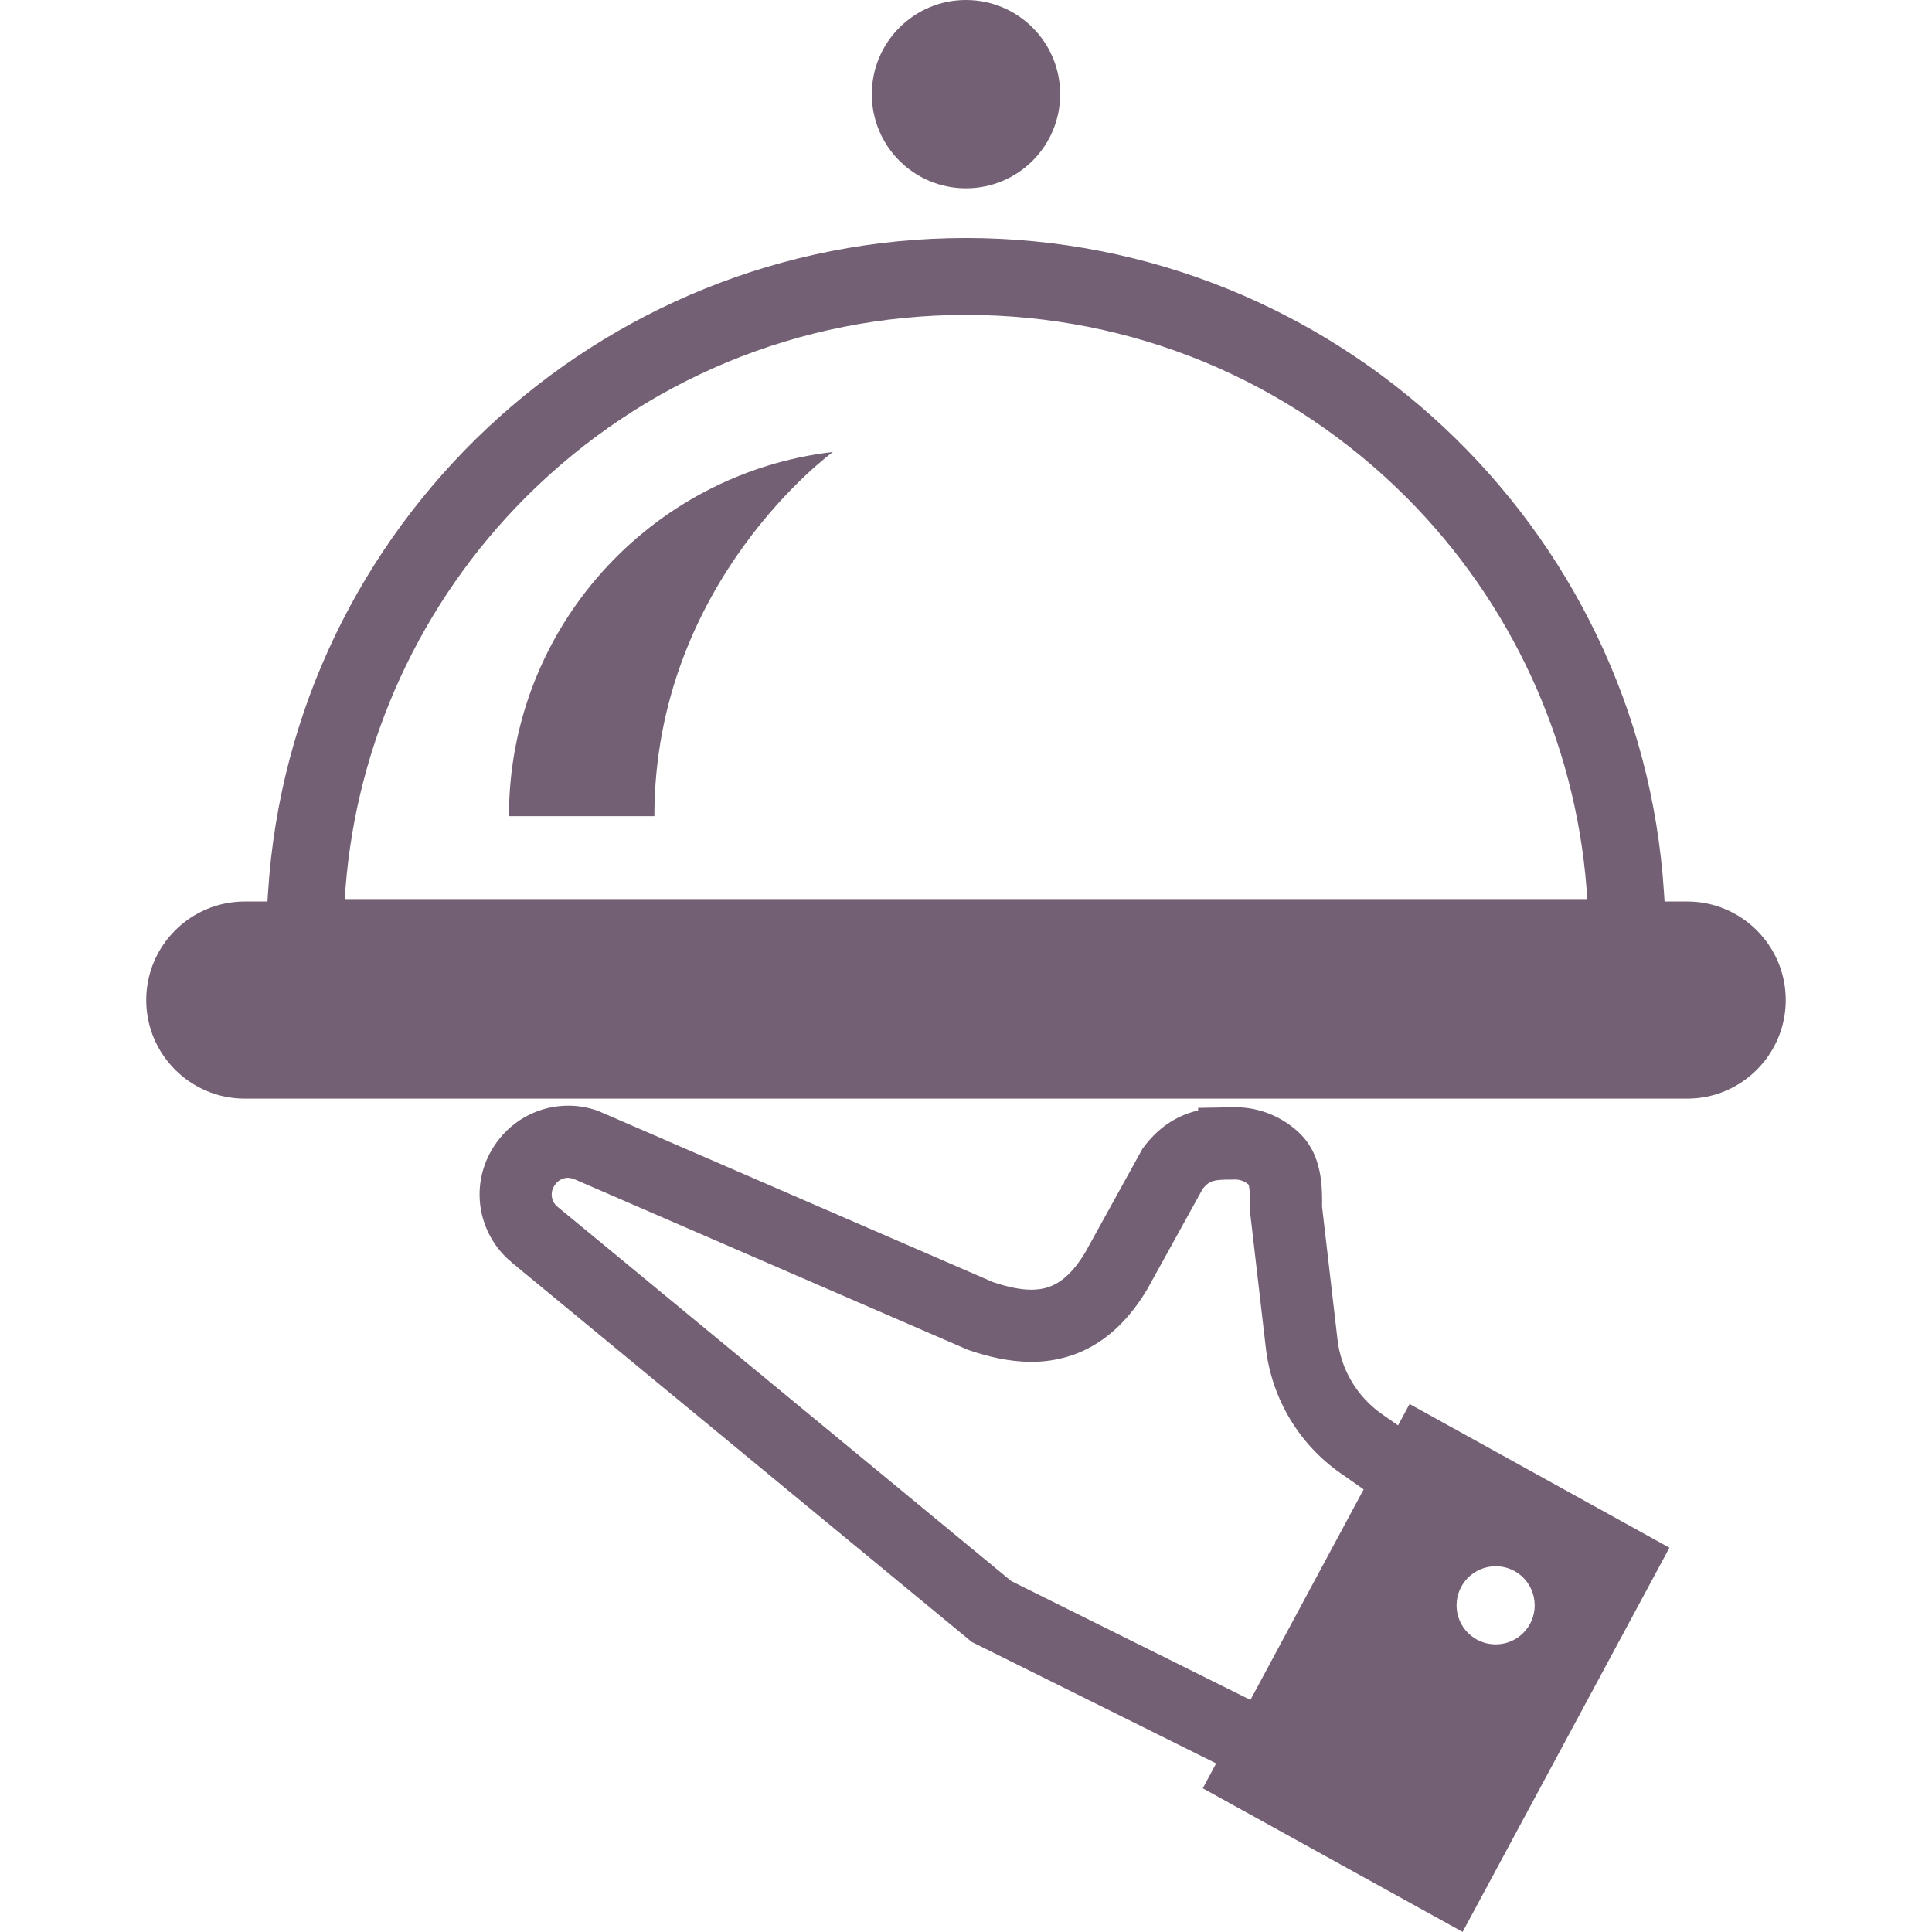 <?xml version="1.0" encoding="UTF-8" standalone="no"?>
<!--?xml version="1.0" encoding="utf-8"?-->
<!-- Generator: Adobe Illustrator 18.1.1, SVG Export Plug-In . SVG Version: 6.00 Build 0)  -->
<svg id="_x32_" style="width:36px;height:36px" xmlns="http://www.w3.org/2000/svg" xml:space="preserve" viewBox="0 0 512 512" version="1.1" y="0px" x="0px" xmlns:xlink="http://www.w3.org/1999/xlink">
<style type="text/css">
	.st0{fill:#746074;}
</style>
	<path class="st0" d="m134.87 216.3h38.542c0-62.228 47.321-96.521 47.321-96.521-48.32 5.64-85.86 46.66-85.86 96.52z"/>
	<path class="st0" d="m370.51 377.75l-4.305-3.011c-6.539-4.573-10.825-11.771-11.752-19.728l-4.1-35.319c0.006-0.517 0.019-1.021 0.019-1.618-0.006-2.222-0.087-4.859-0.703-7.802-0.641-2.906-1.792-6.402-4.872-9.562-4.622-4.666-10.918-7.292-17.482-7.292l-0.43 0.006-9.379 0.174v0.734c-0.342 0.075-0.653 0.112-1.002 0.206-2.271 0.622-4.716 1.668-7.03 3.248-2.321 1.58-4.48 3.664-6.346 6.172l-0.385 0.522-15.097 27.344c-2.644 4.424-5.135 6.781-7.313 8.106-2.203 1.32-4.265 1.83-7.022 1.855-2.787 0.012-6.258-0.697-10.144-2.004l-104.71-45.404-0.374-0.124c-2.46-0.84-4.999-1.244-7.5-1.244-7.366 0-14.487 3.503-18.964 9.731l-0.031 0.037-0.164 0.236 0.009 0.006c-2.908 4.069-4.342 8.841-4.339 13.52-0.009 6.788 3.011 13.556 8.673 18.135l-0.013 0.013 121.78 100.45 0.983 0.491 63.78 31.692-3.546 6.595 68.86 38.06 54.805-101.82-68.872-38.076-3.04 5.65zm-39.15 72.74l-63.366-31.493-120.13-99.097-0.068-0.05c-1.058-0.846-1.581-2.04-1.593-3.31 0.006-0.872 0.245-1.68 0.79-2.445l0.028-0.038 0.118-0.168c0.812-1.133 2.103-1.761 3.44-1.767l1.22 0.199 104.63 45.368 0.36 0.124c5.18 1.754 10.661 3.08 16.515 3.086 5.591 0.025 11.575-1.338 16.951-4.635 5.4-3.278 10.016-8.256 13.848-14.726l0.081-0.144 14.54-26.329c0.598-0.747 1.102-1.207 1.493-1.474 0.684-0.448 1.207-0.641 2.295-0.816 1.07-0.167 2.604-0.167 4.701-0.186l0.342-0.006c1.245 0.062 2.402 0.548 3.336 1.362 0.068 0.243 0.142 0.579 0.193 1.02 0.118 0.834 0.168 1.942 0.168 3.111 0 0.604-0.012 1.226-0.031 1.866l-0.012 0.672 4.249 36.607c1.562 13.383 8.754 25.471 19.803 33.192l0.318 0.217 5.804 4.069-30.01 55.8zm75.35-25.11c0.025 5.717-4.58 10.371-10.302 10.396-5.712 0.031-10.378-4.585-10.402-10.303-0.025-5.718 4.598-10.371 10.308-10.402 5.72-0.04 10.37 4.58 10.39 10.3z"/>
	<path class="st0" d="m256 49.903c13.781 0 24.955-11.174 24.955-24.948 0-13.781-11.18-24.955-24.96-24.955s-24.954 11.174-24.954 24.954c-0.01 13.775 11.17 24.949 24.95 24.949z"/>
	<path class="st0" d="m447.13 238.91h-6.004l-0.155-2.389c-6.2-97.26-87.44-173.45-184.98-173.45-97.528 0.006-178.78 76.194-184.96 173.45l-0.152 2.389h-6.007c-14.402 0-26.121 11.716-26.121 26.118 0 14.404 11.719 26.118 26.121 26.118h382.25c14.403 0 26.118-11.715 26.118-26.118 0-14.41-11.72-26.12-26.12-26.12zm-355.79-0.65l0.212-2.749c3.033-39.109 19.999-75.946 47.775-103.74 31.18-31.15 72.62-48.314 116.68-48.32 44.062 0.006 85.5 17.171 116.68 48.328 27.773 27.798 44.739 64.635 47.768 103.74l0.212 2.749h-329.32z"/>
</svg>
